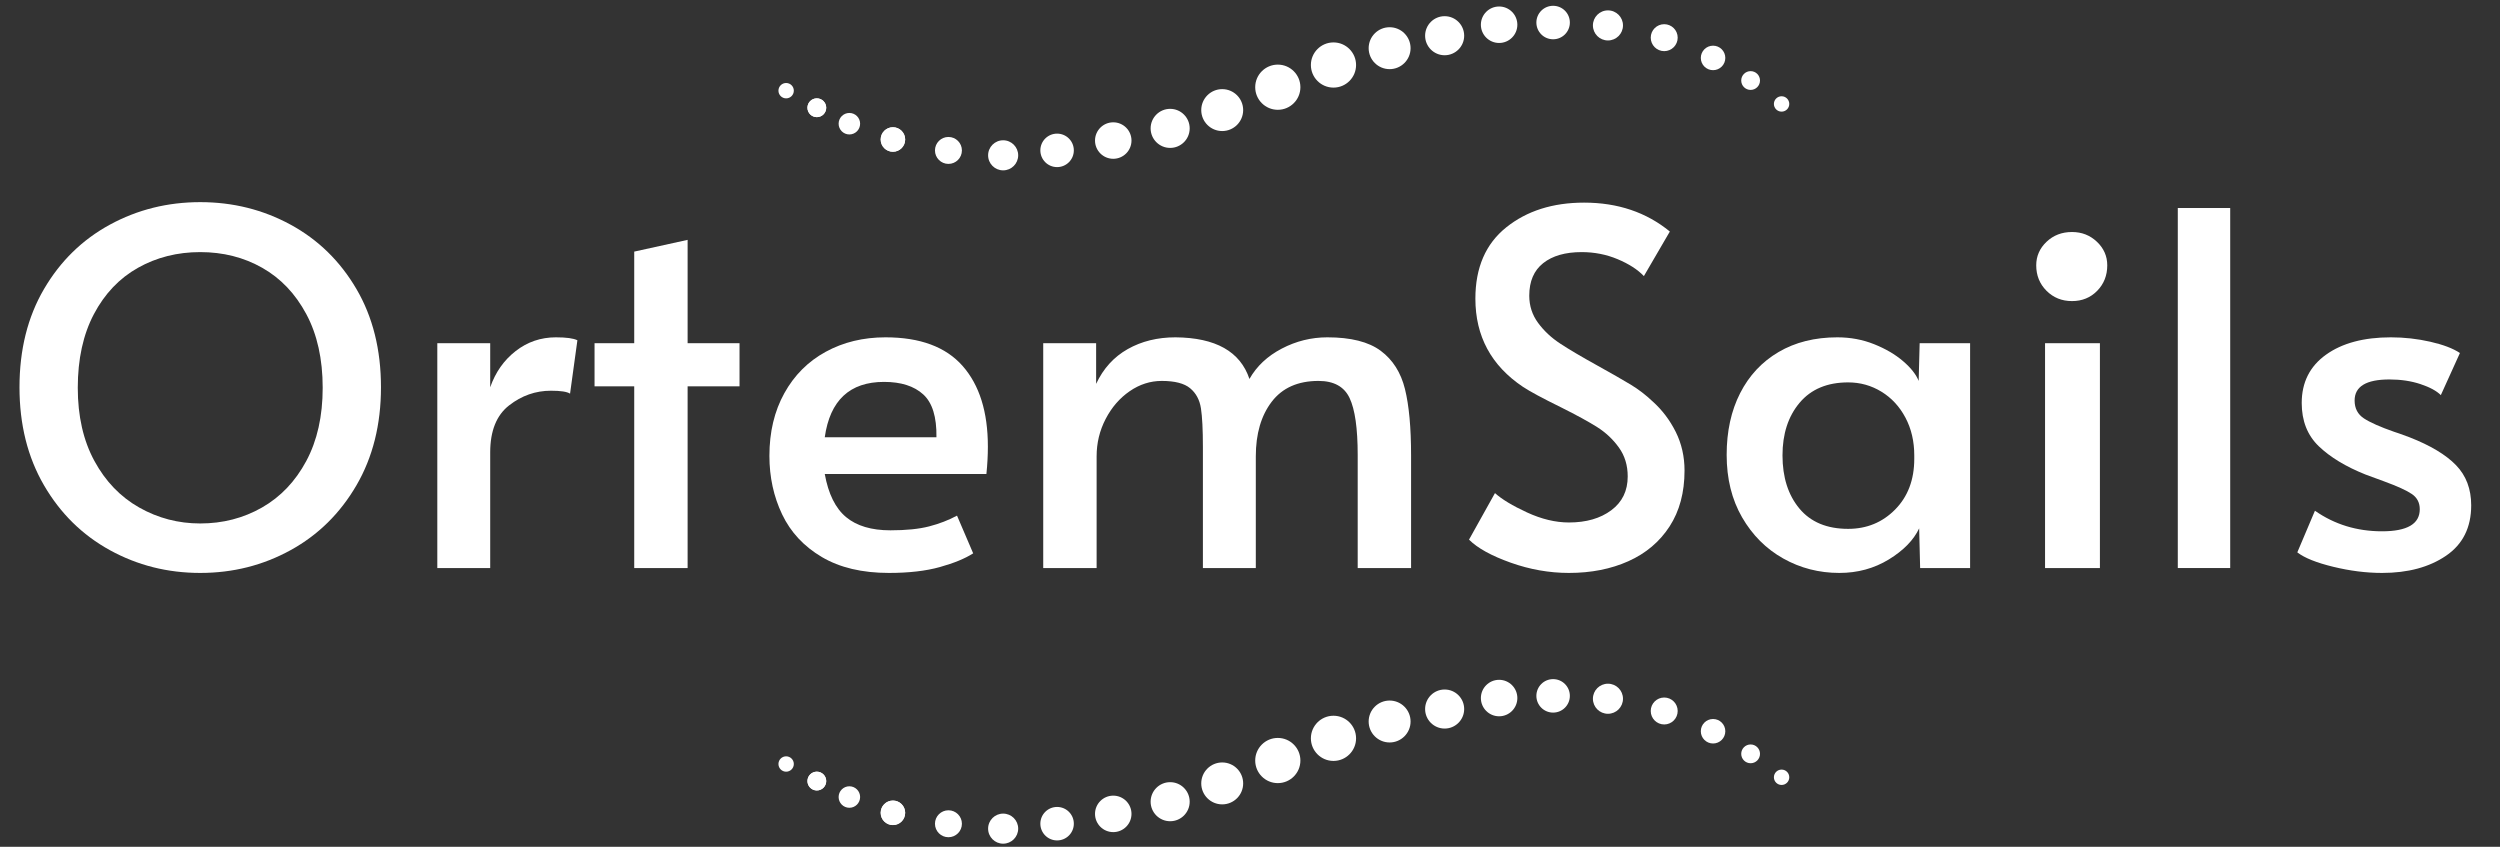 <?xml version="1.0" encoding="UTF-8" standalone="no"?>
<!DOCTYPE svg PUBLIC "-//W3C//DTD SVG 1.1//EN" "http://www.w3.org/Graphics/SVG/1.1/DTD/svg11.dtd">
<svg width="100%" height="100%" viewBox="0 0 310 105" version="1.1" xmlns="http://www.w3.org/2000/svg" xmlns:xlink="http://www.w3.org/1999/xlink" xml:space="preserve" xmlns:serif="http://www.serif.com/" style="fill-rule:evenodd;clip-rule:evenodd;stroke-linejoin:round;stroke-miterlimit:2;">
    <rect x="0" y="0" width="310" height="105" fill="#333333" stroke="none"/>
    <g transform="matrix(1.257,0,0,1.257,-47.961,-147.252)">
        <path d="M192.927,173.664C190.994,173.664 189.077,173.326 187.177,172.65C185.276,171.973 183.907,171.216 183.07,170.379L185.63,165.788C186.307,166.4 187.362,167.036 188.795,167.697C190.229,168.357 191.606,168.687 192.927,168.687C194.634,168.687 196.027,168.285 197.107,167.479C198.186,166.674 198.725,165.563 198.725,164.145C198.725,163.05 198.435,162.1 197.855,161.294C197.276,160.489 196.567,159.821 195.729,159.289C194.892,158.758 193.7,158.105 192.154,157.332C190.318,156.43 189.061,155.754 188.385,155.303C185.26,153.209 183.698,150.31 183.698,146.605C183.698,143.545 184.712,141.201 186.742,139.574C188.771,137.948 191.332,137.134 194.425,137.134C197.743,137.134 200.561,138.085 202.881,139.985L200.32,144.382C199.708,143.738 198.846,143.182 197.735,142.715C196.623,142.248 195.439,142.015 194.183,142.015C192.572,142.015 191.308,142.377 190.39,143.102C189.472,143.827 189.013,144.898 189.013,146.315C189.013,147.314 189.303,148.208 189.883,148.997C190.463,149.786 191.195,150.471 192.081,151.05C192.967,151.63 194.167,152.339 195.681,153.177C197.131,153.982 198.242,154.618 199.015,155.085C199.788,155.552 200.513,156.108 201.19,156.752C202.124,157.59 202.881,158.588 203.461,159.748C204.04,160.908 204.33,162.18 204.33,163.565C204.33,165.724 203.839,167.56 202.857,169.074C201.874,170.588 200.521,171.732 198.798,172.505C197.074,173.278 195.117,173.664 192.927,173.664Z" style="fill:white;fill-rule:nonzero;"/>
        <path d="M219.6,173.664C217.602,173.664 215.758,173.189 214.067,172.239C212.376,171.289 211.023,169.936 210.008,168.18C208.993,166.424 208.486,164.371 208.486,162.019C208.486,159.7 208.929,157.67 209.815,155.931C210.701,154.191 211.965,152.838 213.608,151.872C215.251,150.906 217.184,150.422 219.406,150.422C220.695,150.422 221.903,150.648 223.03,151.099C224.158,151.55 225.108,152.105 225.881,152.766C226.654,153.426 227.17,154.079 227.427,154.723L227.524,151.002L232.501,151.002L232.501,173.181L227.572,173.181L227.476,169.267C226.928,170.427 225.93,171.45 224.48,172.336C223.03,173.221 221.404,173.664 219.6,173.664ZM220.469,169.316C222.306,169.316 223.852,168.679 225.108,167.407C226.364,166.134 226.993,164.467 226.993,162.406L226.993,162.067C226.993,160.682 226.703,159.442 226.123,158.347C225.543,157.252 224.754,156.398 223.755,155.786C222.756,155.174 221.661,154.868 220.469,154.868C218.408,154.868 216.813,155.536 215.686,156.873C214.558,158.21 213.994,159.941 213.994,162.067C213.994,164.226 214.55,165.973 215.661,167.31C216.773,168.647 218.375,169.316 220.469,169.316Z" style="fill:white;fill-rule:nonzero;"/>
        <path d="M239.894,151.002L245.306,151.002L245.306,173.181L239.894,173.181L239.894,151.002ZM242.552,146.847C241.553,146.847 240.715,146.508 240.039,145.832C239.363,145.155 239.024,144.318 239.024,143.319C239.024,142.417 239.363,141.644 240.039,141C240.715,140.356 241.553,140.033 242.552,140.033C243.518,140.033 244.34,140.356 245.016,141C245.692,141.644 246.031,142.417 246.031,143.319C246.031,144.318 245.701,145.155 245.04,145.832C244.38,146.508 243.55,146.847 242.552,146.847Z" style="fill:white;fill-rule:nonzero;"/>
        <rect x="252.989" y="137.666" width="5.17" height="35.515" style="fill:white;fill-rule:nonzero;"/>
        <path d="M273.138,173.664C271.592,173.664 269.989,173.463 268.33,173.06C266.671,172.658 265.488,172.183 264.779,171.635L266.518,167.528C268.451,168.881 270.658,169.557 273.138,169.557C275.619,169.557 276.859,168.832 276.859,167.383C276.859,166.738 276.601,166.239 276.086,165.885C275.57,165.53 274.652,165.112 273.332,164.628L271.495,163.952C269.563,163.179 268.033,162.253 266.905,161.174C265.778,160.094 265.214,158.669 265.214,156.897C265.214,154.868 266.011,153.281 267.606,152.138C269.2,150.994 271.334,150.422 274.008,150.422C275.329,150.422 276.625,150.567 277.898,150.857C279.17,151.147 280.145,151.518 280.821,151.969L278.937,156.124C278.518,155.705 277.85,155.343 276.931,155.037C276.013,154.731 274.991,154.578 273.863,154.578C271.576,154.578 270.432,155.27 270.432,156.656C270.432,157.429 270.738,158.017 271.35,158.419C271.963,158.822 272.961,159.265 274.346,159.748C274.475,159.78 274.975,159.958 275.844,160.28C277.906,161.085 279.436,162.003 280.435,163.034C281.433,164.065 281.933,165.385 281.933,166.996C281.933,169.187 281.103,170.846 279.444,171.973C277.785,173.101 275.683,173.664 273.138,173.664Z" style="fill:white;fill-rule:nonzero;"/>
    </g>
    <g transform="matrix(1.257,0,0,1.257,-227.945,-147.252)">
        <path d="M201.093,173.664C197.872,173.664 194.9,172.915 192.178,171.417C189.456,169.92 187.289,167.785 185.679,165.015C184.068,162.245 183.263,159.023 183.263,155.351C183.263,151.646 184.068,148.417 185.679,145.663C187.289,142.909 189.456,140.791 192.178,139.309C194.9,137.827 197.872,137.086 201.093,137.086C204.314,137.086 207.286,137.827 210.008,139.309C212.73,140.791 214.896,142.909 216.507,145.663C218.118,148.417 218.923,151.646 218.923,155.351C218.923,159.023 218.118,162.245 216.507,165.015C214.896,167.785 212.73,169.92 210.008,171.417C207.286,172.915 204.314,173.664 201.093,173.664ZM201.093,168.784C203.316,168.784 205.345,168.261 207.181,167.214C209.017,166.167 210.475,164.637 211.554,162.623C212.633,160.61 213.173,158.202 213.173,155.399C213.173,152.565 212.633,150.14 211.554,148.127C210.475,146.114 209.026,144.592 207.205,143.561C205.385,142.53 203.348,142.015 201.093,142.015C198.838,142.015 196.792,142.53 194.956,143.561C193.12,144.592 191.671,146.114 190.607,148.127C189.544,150.14 189.013,152.565 189.013,155.399C189.013,158.202 189.561,160.61 190.656,162.623C191.751,164.637 193.225,166.167 195.077,167.214C196.929,168.261 198.935,168.784 201.093,168.784Z" style="fill:white;fill-rule:nonzero;"/>
        <path d="M224.48,151.002L229.698,151.002L229.698,155.351C230.214,153.869 231.051,152.677 232.211,151.775C233.371,150.873 234.692,150.422 236.173,150.422C237.204,150.422 237.913,150.519 238.299,150.712L237.575,155.979C237.285,155.786 236.657,155.689 235.69,155.689C234.176,155.689 232.799,156.172 231.559,157.139C230.319,158.105 229.698,159.651 229.698,161.778L229.698,173.181L224.48,173.181L224.48,151.002Z" style="fill:white;fill-rule:nonzero;"/>
        <path d="M243.905,155.254L239.991,155.254L239.991,151.002L243.905,151.002L243.905,141.966L249.172,140.807L249.172,151.002L254.293,151.002L254.293,155.254L249.172,155.254L249.172,173.181L243.905,173.181L243.905,155.254Z" style="fill:white;fill-rule:nonzero;"/>
        <path d="M269.031,173.664C266.39,173.664 264.183,173.141 262.411,172.094C260.64,171.047 259.335,169.646 258.497,167.89C257.66,166.134 257.241,164.21 257.241,162.116C257.241,159.764 257.732,157.703 258.715,155.931C259.697,154.159 261.058,152.798 262.798,151.848C264.537,150.897 266.502,150.422 268.693,150.422C272.108,150.422 274.644,151.365 276.303,153.249C277.962,155.134 278.792,157.783 278.792,161.198C278.792,162.067 278.743,162.969 278.647,163.904L262.701,163.904C263.056,165.869 263.756,167.286 264.803,168.156C265.85,169.026 267.308,169.46 269.176,169.46C270.722,169.46 271.995,169.332 272.993,169.074C273.992,168.816 274.91,168.462 275.748,168.011L277.342,171.732C276.537,172.247 275.442,172.698 274.056,173.084C272.671,173.471 270.996,173.664 269.031,173.664ZM273.718,160.28C273.75,158.282 273.316,156.873 272.414,156.052C271.512,155.23 270.223,154.819 268.548,154.819C265.166,154.819 263.217,156.64 262.701,160.28L273.718,160.28Z" style="fill:white;fill-rule:nonzero;"/>
        <path d="M284.252,151.002L289.471,151.002L289.471,155.013C290.179,153.499 291.218,152.355 292.587,151.582C293.956,150.809 295.527,150.422 297.298,150.422C301.261,150.455 303.693,151.824 304.595,154.53C305.303,153.273 306.367,152.275 307.784,151.534C309.201,150.793 310.699,150.422 312.278,150.422C314.597,150.422 316.353,150.865 317.545,151.751C318.736,152.637 319.534,153.893 319.936,155.52C320.339,157.147 320.54,159.329 320.54,162.067L320.54,173.181L315.274,173.181L315.274,162.019C315.274,159.41 315.008,157.541 314.476,156.414C313.945,155.287 312.922,154.723 311.408,154.723C309.378,154.723 307.84,155.407 306.793,156.776C305.746,158.146 305.223,159.941 305.223,162.164L305.223,173.181L300.004,173.181L300.004,161.246C300.004,159.539 299.94,158.266 299.811,157.429C299.682,156.591 299.328,155.931 298.748,155.448C298.168,154.964 297.234,154.723 295.945,154.723C294.818,154.723 293.763,155.061 292.78,155.738C291.798,156.414 291.009,157.324 290.413,158.468C289.817,159.611 289.519,160.843 289.519,162.164L289.519,173.181L284.252,173.181L284.252,151.002Z" style="fill:white;fill-rule:nonzero;"/>
    </g>
    <g transform="matrix(1.363,0,0,1.363,51.94,-119.927)">
        <g transform="matrix(0.332,0,0,0.332,24.804,100.019)">
            <circle cx="160.657" cy="172.163" r="6.191" style="fill:white;"/>
        </g>
        <g transform="matrix(0.332,0,0,0.332,29.869,98)">
            <circle cx="160.657" cy="172.163" r="6.191" style="fill:white;"/>
        </g>
        <g transform="matrix(0.308,0,0,0.308,38.832,100.601)">
            <circle cx="160.657" cy="172.163" r="6.191" style="fill:white;"/>
        </g>
        <g transform="matrix(0.308,0,0,0.308,23.602,106.233)">
            <circle cx="160.657" cy="172.163" r="6.191" style="fill:white;"/>
        </g>
        <g transform="matrix(0.287,0,0,0.287,47.212,103.082)">
            <circle cx="160.657" cy="172.163" r="6.191" style="fill:white;"/>
        </g>
        <g transform="matrix(0.268,0,0,0.268,55.22,105.354)">
            <circle cx="160.657" cy="172.163" r="6.191" style="fill:white;"/>
        </g>
        <g transform="matrix(0.268,0,0,0.268,20.116,115.891)">
            <circle cx="160.657" cy="172.163" r="6.191" style="fill:white;"/>
        </g>
        <g transform="matrix(0.246,0,0,0.246,18.541,120.571)">
            <circle cx="160.657" cy="172.163" r="6.191" style="fill:white;"/>
        </g>
        <g transform="matrix(0.246,0,0,0.246,63.667,108.942)">
            <circle cx="160.657" cy="172.163" r="6.191" style="fill:white;"/>
        </g>
        <g transform="matrix(0.221,0,0,0.221,72.672,113.508)">
            <circle cx="160.657" cy="172.163" r="6.191" style="fill:white;"/>
        </g>
        <g transform="matrix(0.221,0,0,0.221,17.65,125.326)">
            <circle cx="160.657" cy="172.163" r="6.191" style="fill:white;"/>
        </g>
        <g transform="matrix(0.198,0,0,0.198,16.368,128.841)">
            <circle cx="160.657" cy="172.163" r="6.191" style="fill:white;"/>
        </g>
        <g transform="matrix(0.18,0,0,0.18,14.209,130.945)">
            <circle cx="160.657" cy="172.163" r="6.191" style="fill:white;"/>
        </g>
        <g transform="matrix(0.18,0,0,0.18,14.209,130.945)">
            <circle cx="160.657" cy="172.163" r="6.191" style="fill:white;"/>
        </g>
        <g transform="matrix(0.158,0,0,0.158,13.781,133.296)">
            <circle cx="160.657" cy="172.163" r="6.191" style="fill:white;"/>
        </g>
        <g transform="matrix(0.138,0,0,0.138,14.034,135.287)">
            <circle cx="160.657" cy="172.163" r="6.191" style="fill:white;"/>
        </g>
        <g transform="matrix(0.138,0,0,0.138,14.034,135.287)">
            <circle cx="160.657" cy="172.163" r="6.191" style="fill:white;"/>
        </g>
        <g transform="matrix(0.138,0,0,0.138,98.986,132.811)">
            <circle cx="160.657" cy="172.163" r="6.191" style="fill:white;"/>
        </g>
        <g transform="matrix(0.113,0,0,0.113,15.258,138.039)">
            <circle cx="160.657" cy="172.163" r="6.191" style="fill:white;"/>
        </g>
        <g transform="matrix(0.113,0,0,0.113,105.82,139.246)">
            <circle cx="160.657" cy="172.163" r="6.191" style="fill:white;"/>
        </g>
        <g transform="matrix(0.18,0,0,0.18,88.822,123.524)">
            <circle cx="160.657" cy="172.163" r="6.191" style="fill:white;"/>
        </g>
        <g transform="matrix(0.198,0,0,0.198,81.486,118.582)">
            <circle cx="160.657" cy="172.163" r="6.191" style="fill:white;"/>
        </g>
        <g transform="matrix(0.287,0,0,0.287,22.24,111.512)">
            <circle cx="160.657" cy="172.163" r="6.191" style="fill:white;"/>
        </g>
    </g>
    <g transform="matrix(1.363,0,0,1.363,51.94,-203.419)">
        <g transform="matrix(0.332,0,0,0.332,24.804,100.019)">
            <circle cx="160.657" cy="172.163" r="6.191" style="fill:white;"/>
        </g>
        <g transform="matrix(0.332,0,0,0.332,29.869,98)">
            <circle cx="160.657" cy="172.163" r="6.191" style="fill:white;"/>
        </g>
        <g transform="matrix(0.308,0,0,0.308,38.832,100.601)">
            <circle cx="160.657" cy="172.163" r="6.191" style="fill:white;"/>
        </g>
        <g transform="matrix(0.308,0,0,0.308,23.602,106.233)">
            <circle cx="160.657" cy="172.163" r="6.191" style="fill:white;"/>
        </g>
        <g transform="matrix(0.287,0,0,0.287,47.212,103.082)">
            <circle cx="160.657" cy="172.163" r="6.191" style="fill:white;"/>
        </g>
        <g transform="matrix(0.268,0,0,0.268,55.22,105.354)">
            <circle cx="160.657" cy="172.163" r="6.191" style="fill:white;"/>
        </g>
        <g transform="matrix(0.268,0,0,0.268,20.116,115.891)">
            <circle cx="160.657" cy="172.163" r="6.191" style="fill:white;"/>
        </g>
        <g transform="matrix(0.246,0,0,0.246,18.541,120.571)">
            <circle cx="160.657" cy="172.163" r="6.191" style="fill:white;"/>
        </g>
        <g transform="matrix(0.246,0,0,0.246,63.667,108.942)">
            <circle cx="160.657" cy="172.163" r="6.191" style="fill:white;"/>
        </g>
        <g transform="matrix(0.221,0,0,0.221,72.672,113.508)">
            <circle cx="160.657" cy="172.163" r="6.191" style="fill:white;"/>
        </g>
        <g transform="matrix(0.221,0,0,0.221,17.65,125.326)">
            <circle cx="160.657" cy="172.163" r="6.191" style="fill:white;"/>
        </g>
        <g transform="matrix(0.198,0,0,0.198,16.368,128.841)">
            <circle cx="160.657" cy="172.163" r="6.191" style="fill:white;"/>
        </g>
        <g transform="matrix(0.18,0,0,0.18,14.209,130.945)">
            <circle cx="160.657" cy="172.163" r="6.191" style="fill:white;"/>
        </g>
        <g transform="matrix(0.18,0,0,0.18,14.209,130.945)">
            <circle cx="160.657" cy="172.163" r="6.191" style="fill:white;"/>
        </g>
        <g transform="matrix(0.158,0,0,0.158,13.781,133.296)">
            <circle cx="160.657" cy="172.163" r="6.191" style="fill:white;"/>
        </g>
        <g transform="matrix(0.138,0,0,0.138,14.034,135.287)">
            <circle cx="160.657" cy="172.163" r="6.191" style="fill:white;"/>
        </g>
        <g transform="matrix(0.138,0,0,0.138,14.034,135.287)">
            <circle cx="160.657" cy="172.163" r="6.191" style="fill:white;"/>
        </g>
        <g transform="matrix(0.138,0,0,0.138,98.986,132.811)">
            <circle cx="160.657" cy="172.163" r="6.191" style="fill:white;"/>
        </g>
        <g transform="matrix(0.113,0,0,0.113,15.258,138.039)">
            <circle cx="160.657" cy="172.163" r="6.191" style="fill:white;"/>
        </g>
        <g transform="matrix(0.113,0,0,0.113,105.82,139.246)">
            <circle cx="160.657" cy="172.163" r="6.191" style="fill:white;"/>
        </g>
        <g transform="matrix(0.18,0,0,0.18,88.822,123.524)">
            <circle cx="160.657" cy="172.163" r="6.191" style="fill:white;"/>
        </g>
        <g transform="matrix(0.198,0,0,0.198,81.486,118.582)">
            <circle cx="160.657" cy="172.163" r="6.191" style="fill:white;"/>
        </g>
        <g transform="matrix(0.287,0,0,0.287,22.24,111.512)">
            <circle cx="160.657" cy="172.163" r="6.191" style="fill:white;"/>
        </g>
    </g>
</svg>
